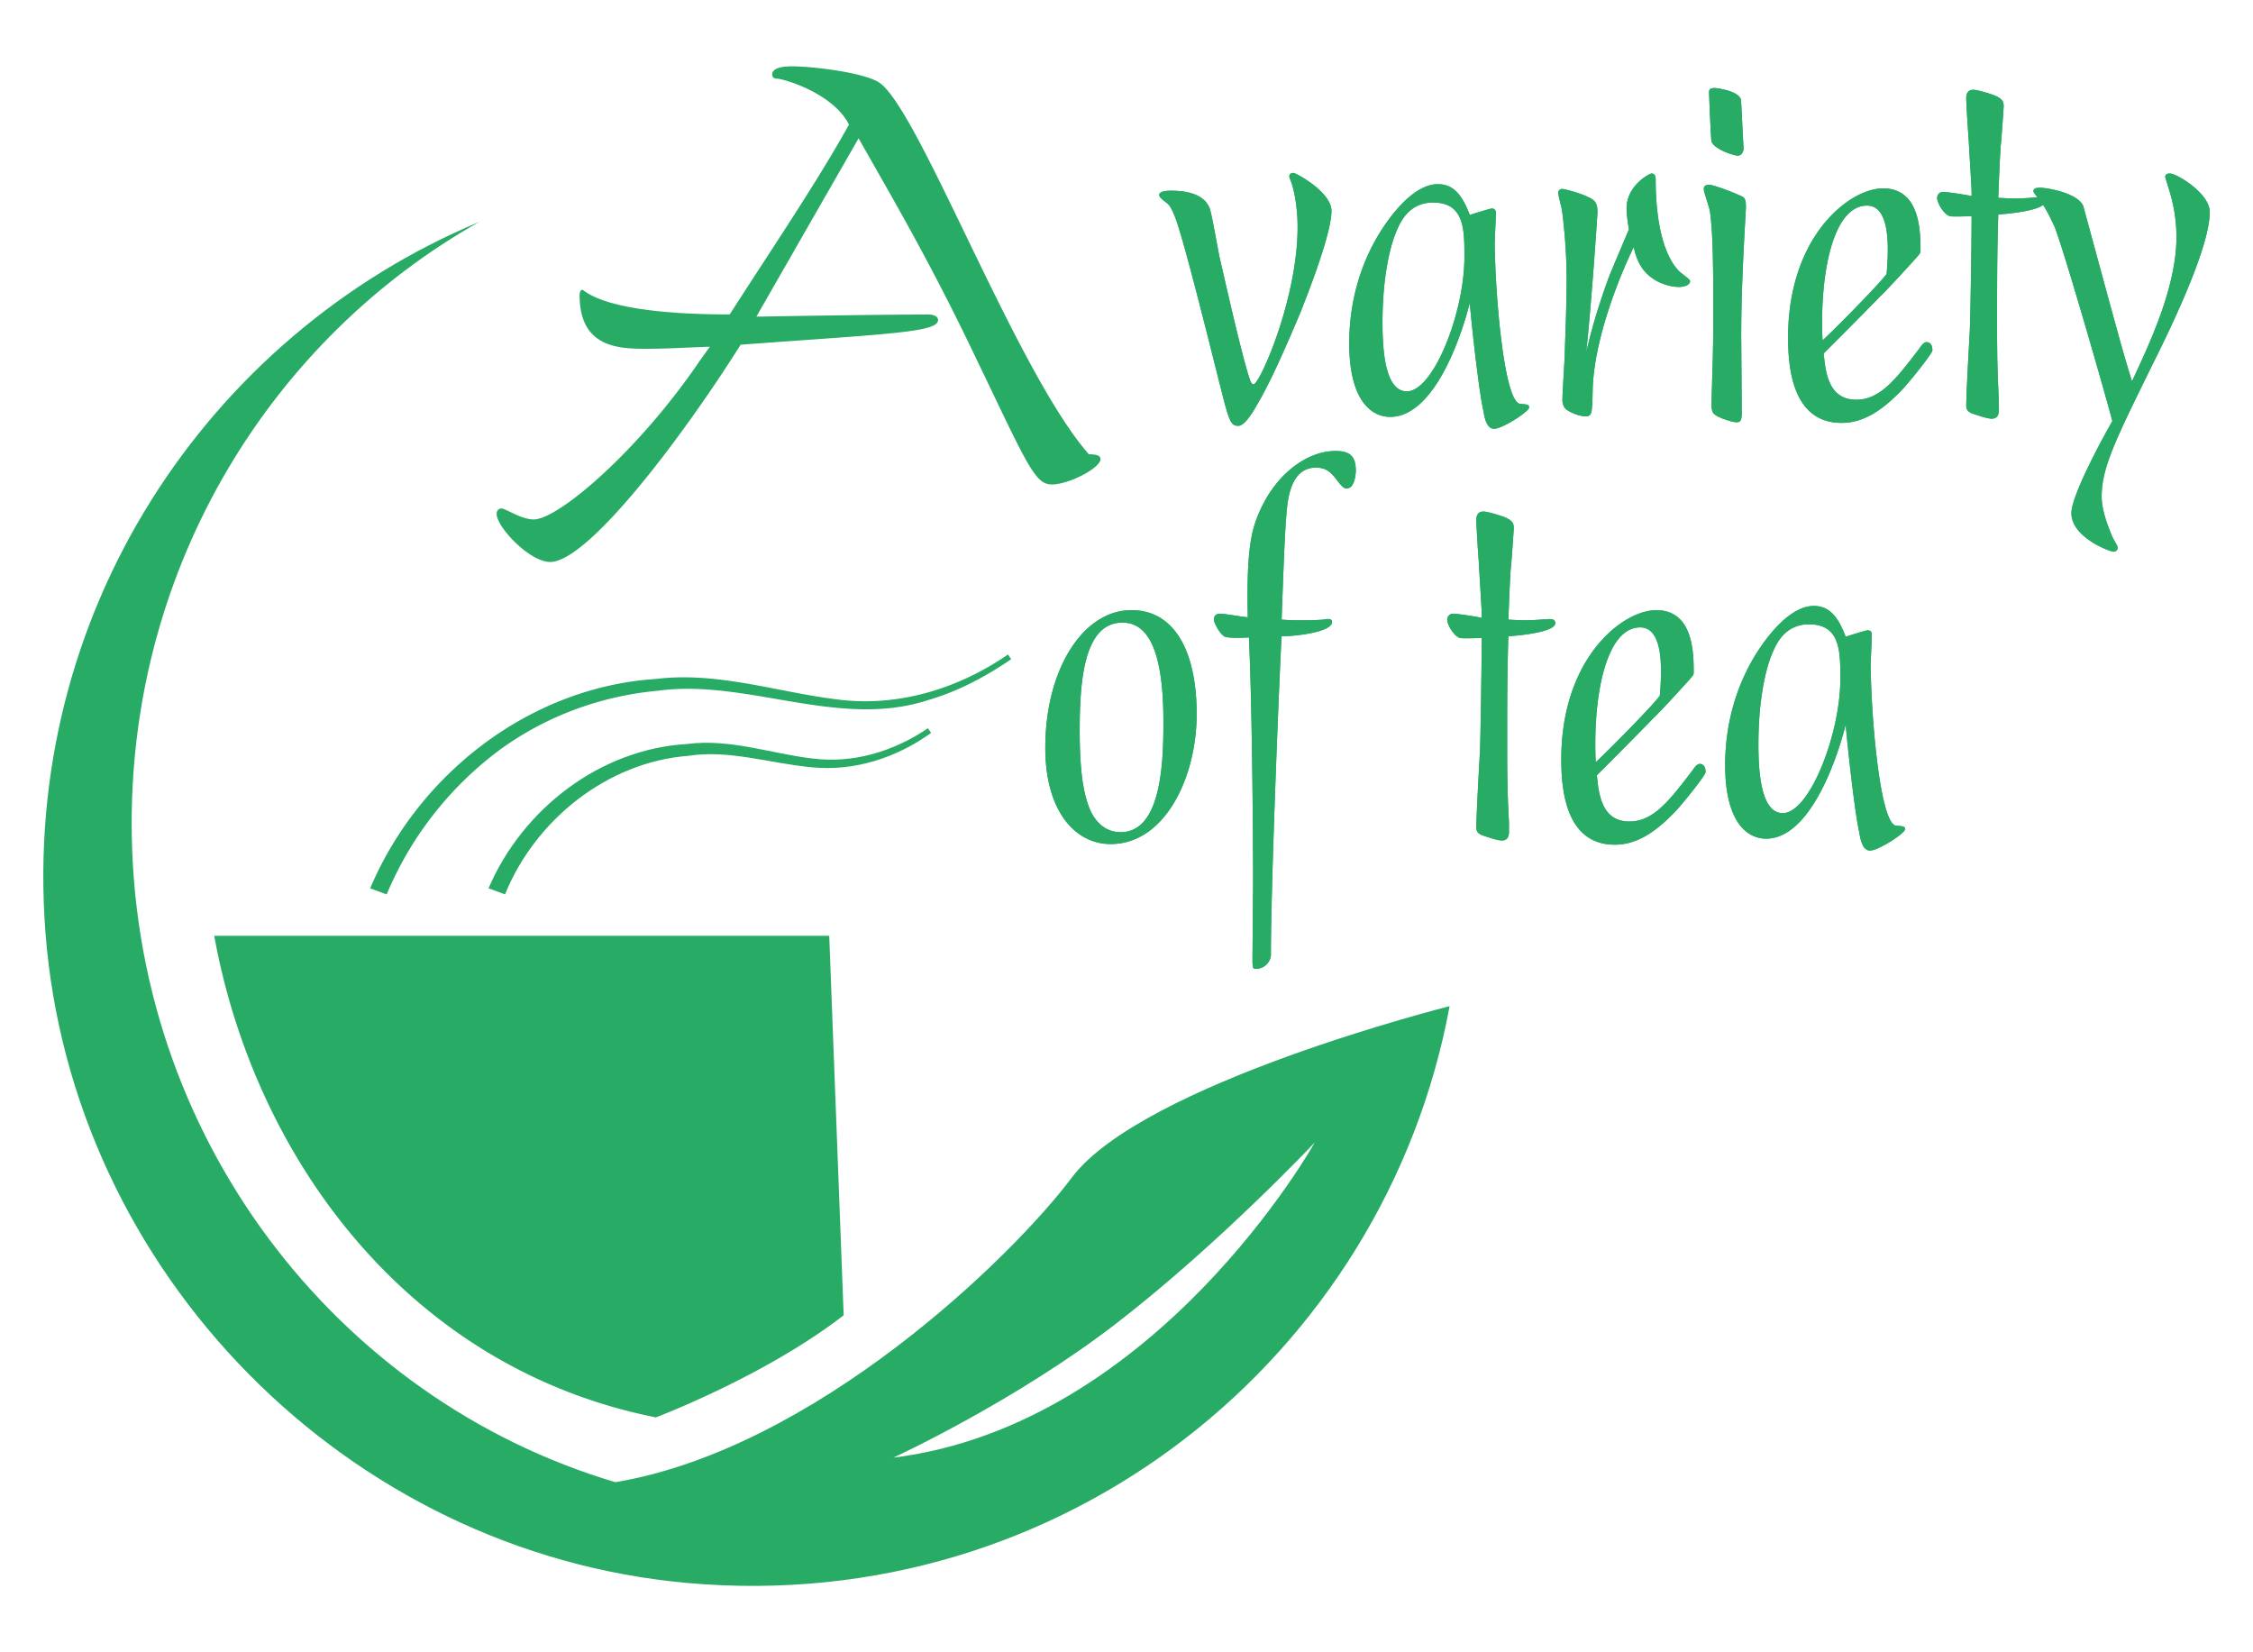 <svg id="_レイヤー_1" xmlns="http://www.w3.org/2000/svg" width="75" height="55"><defs><style>.cls-1{fill:#28ab65}</style></defs><path class="cls-1" d="M25.181 10.538h.182c1.142-.023 4.313-.069 5.546-.069.181 0 .318.069.318.184 0 .411-1.62.456-6.571.821-1.985 3.148-5.088 7.232-6.342 7.232-.685 0-1.781-1.163-1.781-1.597 0-.113.069-.183.16-.183.137 0 .662.365 1.073.365.821 0 3.49-2.282 5.521-5.27l.343-.48c-.708.023-1.415.069-2.099.069-.913 0-2.236-.023-2.236-1.78 0-.137.044-.183.09-.183.091 0 .617.82 4.906.82 1.254-1.961 2.898-4.381 3.97-6.319-.524-1.05-2.19-1.529-2.395-1.529-.137 0-.16-.091-.16-.137 0-.183.228-.274.662-.274.615 0 2.304.184 2.875.525 1.3.776 4.563 9.606 7.004 12.389.115 0 .388 0 .388.159 0 .297-1.049.845-1.62.845s-.821-.662-2.533-4.221c-1.481-3.103-2.645-5.088-3.901-7.301l-3.4 5.932zm18.093-.099c-.869 2.056-1.185 2.629-1.561 3.261-.099.138-.297.474-.495.474-.236 0-.296-.118-.572-1.224-.317-1.246-1.265-5.1-1.541-5.752-.099-.257-.179-.376-.257-.435-.179-.138-.257-.198-.257-.276 0-.139.317-.139.395-.139.533 0 1.107.119 1.285.593.078.218.276 1.403.336 1.66.04.158.711 3.182.987 3.992.041.138.08.198.139.198.198 0 1.463-2.826 1.463-5.237 0-.593-.098-1.127-.178-1.383 0-.04-.099-.257-.099-.297 0-.06.04-.118.138-.118.08 0 1.266.633 1.266 1.265 0 .811-.889 3.005-1.048 3.419m6.384-3.499c.138 0 .138.119.138.158 0 .158-.039.869-.039 1.009.019 1.778.315 5.277.848 5.336.219.019.297.019.297.118 0 .138-.888.711-1.167.711-.236 0-.315-.337-.354-.593-.158-.691-.395-2.885-.455-3.597-.356 1.403-1.265 3.794-2.649 3.794-.632 0-1.363-.553-1.363-2.451 0-1.541.474-3.063 1.444-4.288.177-.218.81-1.007 1.501-1.007.376 0 .75.158 1.067 1.027.099-.04.693-.218.731-.218m-1.956-.198c-.771 0-1.067.613-1.186.889-.238.514-.494 1.581-.494 3.103 0 .909.08 2.293.811 2.293.889 0 1.916-2.629 1.916-4.467 0-.929 0-1.818-1.047-1.818m6.445.199c0-.771.771-1.166.83-1.166.139 0 .139.159.139.218 0 1.305.236 2.451.751 3.005.039.06.395.296.395.356 0 .118-.159.198-.377.198-.256 0-.612-.098-.888-.296-.415-.297-.533-.693-.613-1.028-.316.633-1.305 2.885-1.364 4.703-.019.851-.019.929-.258.929a1.31 1.31 0 01-.632-.238.418.418 0 01-.118-.316c0-.256.078-1.364.078-1.581.02-.593.06-1.562.06-2.451 0-.968-.098-1.877-.158-2.312-.02-.08-.118-.455-.118-.534 0-.08.039-.138.138-.138.06 0 .632.138.948.316.179.098.218.238.218.455 0 .098-.197 3.003-.374 4.664.118-.494.295-1.246.75-2.491.099-.256.573-1.363.672-1.601-.019-.118-.078-.434-.078-.691m3.833 6.797c0 .257-.04.316-.178.316s-.553-.138-.691-.236c-.119-.08-.138-.158-.138-.435l.039-1.303c.021-.713.021-1.462.021-1.898 0-1.918-.041-2.687-.119-3.182-.02-.118-.198-.612-.198-.711 0-.118.098-.138.178-.138.158 0 .871.276 1.068.376.157.058.157.198.157.395-.059 1.047-.157 2.687-.157 4.248l.019 2.569zm-.138-8.557c-.1 0-.771-.198-.869-.474-.02-.06-.08-1.502-.08-1.64 0-.08.02-.138.198-.138.02 0 .731.078.85.355.021 0 .021.179.099 1.66 0 .06-.04.237-.198.237m3.954 8.123c.79 0 1.325-.691 2.094-1.7.078-.118.158-.216.238-.216.039 0 .198 0 .198.276 0 .099-.731 1.009-.969 1.265-.811.869-1.444 1.147-2.056 1.147-1.68 0-1.778-1.956-1.778-2.845 0-3.36 2.036-4.961 3.161-4.961 1.246 0 1.246 1.462 1.246 2.074 0 .08-.021.099-.159.257-.177.198-.987 1.087-1.165 1.245-.553.573-1.582 1.602-1.898 1.918.06.632.159 1.541 1.088 1.541m1.007-4.19c.06-.751.158-2.272-.653-2.272-1.165 0-1.581 2.37-1.481 4.486.296-.257 1.936-1.918 2.134-2.214m3.737 4.505c0 .098 0 .316-.236.316-.178 0-.593-.158-.672-.178-.119-.06-.179-.118-.179-.257 0-.414.099-2.153.119-2.51.019-.356.06-2.984.06-3.794-.119 0-.613.02-.713 0-.198-.039-.435-.434-.435-.613 0-.078.06-.197.198-.197.139 0 .771.098.95.138 0-.336-.021-.494-.1-1.898-.02-.218-.08-1.225-.08-1.343 0-.08 0-.297.238-.297.158 0 .711.178.771.218.198.099.238.178.238.336 0 .04-.08 1.206-.1 1.324-.039.593-.06 1.245-.08 1.719.673.041.751.02 1.364-.019.059 0 .198 0 .198.138 0 .296-1.206.415-1.562.434-.04 1.186-.04 2.353-.04 3.538 0 .811 0 1.62.06 2.649v.296z"/><path class="cls-1" d="M72.077 5.894c0-.08.058-.119.158-.119.217 0 1.325.653 1.325 1.286 0 1.185-1.306 3.873-1.878 5.019-1.245 2.53-1.72 3.478-1.72 4.446 0 .475.218 1.009.356 1.344.02.06.178.296.178.356 0 .08-.059.138-.138.138-.118 0-1.403-.474-1.403-1.283 0-.573.987-2.411 1.363-3.064-.276-1.047-1.64-5.79-1.936-6.502-.04-.06-.238-.553-.474-.831-.041-.059-.218-.276-.218-.316 0-.118.138-.118.218-.118.256 0 1.265.178 1.443.613l.849 3.123c.494 1.798.553 1.996.771 2.707.612-1.305 1.481-3.163 1.481-4.803 0-.514-.078-1.009-.217-1.482l-.158-.514zM37.662 20.309c1.443 0 2.174 1.383 2.174 3.459 0 2.094-1.047 4.328-2.865 4.328-1.186 0-2.174-1.107-2.174-3.201 0-2.629 1.265-4.585 2.865-4.585m-1.423 6.522c.177.494.533.869 1.067.869 1.363 0 1.423-2.352 1.423-3.656 0-1.798-.276-3.32-1.363-3.32-1.265 0-1.424 1.878-1.424 3.578 0 1.127.078 1.936.297 2.53m5.475 2.567c0-2.114-.039-6.068-.138-8.182-.276.02-.672.02-.791-.02-.158-.06-.374-.454-.374-.573 0-.098.039-.197.216-.197.138 0 .791.118.91.118-.041-1.957.078-2.707.296-3.281.534-1.423 1.64-2.253 2.629-2.253.474 0 .672.178.672.652 0 .119-.04.593-.297.593-.078 0-.119 0-.317-.256-.198-.257-.354-.435-.71-.435-.851 0-.949 1.047-.989 1.601-.058.553-.138 2.965-.157 3.459.474.04 1.165.02 1.382 0 .119-.02.297-.058.297.08 0 .336-1.226.474-1.679.474-.06.929-.357 8.202-.357 10.535a.495.495 0 01-.494.534c-.119 0-.119-.041-.119-.377l.02-2.47zm8.519-1.739c0 .098 0 .316-.236.316-.178 0-.593-.158-.672-.178-.119-.06-.179-.118-.179-.257 0-.414.099-2.153.119-2.51.019-.356.06-2.984.06-3.794-.119 0-.614.02-.713 0-.198-.039-.435-.434-.435-.613 0-.078.06-.197.198-.197.139 0 .771.098.95.138 0-.336-.021-.494-.1-1.898-.02-.218-.08-1.225-.08-1.343 0-.08 0-.297.238-.297.158 0 .711.178.771.218.198.099.238.178.238.336 0 .04-.08 1.206-.1 1.324-.039.593-.06 1.245-.08 1.719.673.041.751.02 1.364-.019.059 0 .198 0 .198.138 0 .296-1.206.415-1.562.434-.04 1.186-.04 2.353-.04 3.538 0 .811 0 1.62.06 2.649v.296zm4.014-.316c.79 0 1.325-.691 2.094-1.7.078-.118.158-.216.238-.216.039 0 .198 0 .198.276 0 .099-.731 1.009-.969 1.265-.811.869-1.444 1.147-2.056 1.147-1.68 0-1.778-1.956-1.778-2.845 0-3.36 2.036-4.961 3.161-4.961 1.246 0 1.246 1.462 1.246 2.074 0 .08-.021.099-.159.257-.177.198-.987 1.087-1.165 1.245-.553.573-1.582 1.602-1.898 1.918.06.632.159 1.541 1.088 1.541m1.007-4.19c.06-.751.158-2.272-.653-2.272-1.165 0-1.581 2.37-1.481 4.486.296-.257 1.936-1.918 2.134-2.214m6.919-2.175c.138 0 .138.119.138.158 0 .158-.039.869-.039 1.009.019 1.778.315 5.277.848 5.336.219.019.297.019.297.118 0 .138-.888.711-1.167.711-.236 0-.315-.337-.354-.593-.158-.691-.395-2.885-.455-3.597-.356 1.403-1.265 3.794-2.649 3.794-.632 0-1.363-.553-1.363-2.451 0-1.541.474-3.063 1.444-4.288.177-.218.81-1.007 1.501-1.007.376 0 .75.158 1.067 1.027.099-.04.693-.218.731-.218m-1.956-.198c-.771 0-1.067.613-1.186.889-.238.514-.494 1.581-.494 3.103 0 .909.08 2.293.811 2.293.889 0 1.916-2.629 1.916-4.467 0-.929 0-1.818-1.047-1.818M43.274 10.439c-.869 2.056-1.185 2.629-1.561 3.261-.099.138-.297.474-.495.474-.236 0-.296-.118-.572-1.224-.317-1.246-1.265-5.1-1.541-5.752-.099-.257-.179-.376-.257-.435-.179-.138-.257-.198-.257-.276 0-.139.317-.139.395-.139.533 0 1.107.119 1.285.593.078.218.276 1.403.336 1.66.04.158.711 3.182.987 3.992.041.138.08.198.139.198.198 0 1.463-2.826 1.463-5.237 0-.593-.098-1.127-.178-1.383 0-.04-.099-.257-.099-.297 0-.06.04-.118.138-.118.08 0 1.266.633 1.266 1.265 0 .811-.889 3.005-1.048 3.419m6.384-3.499c.138 0 .138.119.138.158 0 .158-.039.869-.039 1.009.019 1.778.315 5.277.848 5.336.219.019.297.019.297.118 0 .138-.888.711-1.167.711-.236 0-.315-.337-.354-.593-.158-.691-.395-2.885-.455-3.597-.356 1.403-1.265 3.794-2.649 3.794-.632 0-1.363-.553-1.363-2.451 0-1.541.474-3.063 1.444-4.288.177-.218.81-1.007 1.501-1.007.376 0 .75.158 1.067 1.027.099-.04.693-.218.731-.218m-1.956-.198c-.771 0-1.067.613-1.186.889-.238.514-.494 1.581-.494 3.103 0 .909.08 2.293.811 2.293.889 0 1.916-2.629 1.916-4.467 0-.929 0-1.818-1.047-1.818m6.445.199c0-.771.771-1.166.83-1.166.139 0 .139.159.139.218 0 1.305.236 2.451.751 3.005.039.06.395.296.395.356 0 .118-.159.198-.377.198-.256 0-.612-.098-.888-.296-.415-.297-.533-.693-.613-1.028-.316.633-1.305 2.885-1.364 4.703-.019.851-.019.929-.258.929a1.31 1.31 0 01-.632-.238.418.418 0 01-.118-.316c0-.256.078-1.364.078-1.581.02-.593.06-1.562.06-2.451 0-.968-.098-1.877-.158-2.312-.02-.08-.118-.455-.118-.534 0-.08.039-.138.138-.138.06 0 .632.138.948.316.179.098.218.238.218.455 0 .098-.197 3.003-.374 4.664.118-.494.295-1.246.75-2.491.099-.256.573-1.363.672-1.601-.019-.118-.078-.434-.078-.691m3.833 6.797c0 .257-.04.316-.178.316s-.553-.138-.691-.236c-.119-.08-.138-.158-.138-.435l.039-1.303c.021-.713.021-1.462.021-1.898 0-1.918-.041-2.687-.119-3.182-.02-.118-.198-.612-.198-.711 0-.118.098-.138.178-.138.158 0 .871.276 1.068.376.157.058.157.198.157.395-.059 1.047-.157 2.687-.157 4.248l.019 2.569zm-.138-8.557c-.1 0-.771-.198-.869-.474-.02-.06-.08-1.502-.08-1.64 0-.08.02-.138.198-.138.02 0 .731.078.85.355.021 0 .021.179.099 1.66 0 .06-.04.237-.198.237m3.954 8.123c.79 0 1.325-.691 2.094-1.7.078-.118.158-.216.238-.216.039 0 .198 0 .198.276 0 .099-.731 1.009-.969 1.265-.811.869-1.444 1.147-2.056 1.147-1.68 0-1.778-1.956-1.778-2.845 0-3.36 2.036-4.961 3.161-4.961 1.246 0 1.246 1.462 1.246 2.074 0 .08-.021.099-.159.257-.177.198-.987 1.087-1.165 1.245-.553.573-1.582 1.602-1.898 1.918.06.632.159 1.541 1.088 1.541m1.007-4.19c.06-.751.158-2.272-.653-2.272-1.165 0-1.581 2.37-1.481 4.486.296-.257 1.936-1.918 2.134-2.214"/><path class="cls-1" d="M66.541 13.621c0 .098 0 .316-.236.316-.178 0-.593-.158-.672-.178-.119-.06-.179-.118-.179-.257 0-.414.099-2.153.119-2.51.019-.356.06-2.984.06-3.794-.119 0-.613.02-.713 0-.198-.039-.435-.434-.435-.613 0-.078.06-.197.198-.197.139 0 .771.098.95.138 0-.336-.021-.494-.1-1.898-.02-.218-.08-1.225-.08-1.343 0-.08 0-.297.238-.297.158 0 .711.178.771.218.198.099.238.178.238.336 0 .04-.08 1.206-.1 1.324-.039.593-.06 1.245-.08 1.719.673.041.751.02 1.364-.019.059 0 .198 0 .198.138 0 .296-1.206.415-1.562.434-.04 1.186-.04 2.353-.04 3.538 0 .811 0 1.62.06 2.649v.296z"/><path class="cls-1" d="M72.077 5.894c0-.08.058-.119.158-.119.217 0 1.325.653 1.325 1.286 0 1.185-1.306 3.873-1.878 5.019-1.245 2.53-1.72 3.478-1.72 4.446 0 .475.218 1.009.356 1.344.02.06.178.296.178.356 0 .08-.059.138-.138.138-.118 0-1.403-.474-1.403-1.283 0-.573.987-2.411 1.363-3.064-.276-1.047-1.64-5.79-1.936-6.502-.04-.06-.238-.553-.474-.831-.041-.059-.218-.276-.218-.316 0-.118.138-.118.218-.118.256 0 1.265.178 1.443.613l.849 3.123c.494 1.798.553 1.996.771 2.707.612-1.305 1.481-3.163 1.481-4.803 0-.514-.078-1.009-.217-1.482l-.158-.514zM37.662 20.309c1.443 0 2.174 1.383 2.174 3.459 0 2.094-1.047 4.328-2.865 4.328-1.186 0-2.174-1.107-2.174-3.201 0-2.629 1.265-4.585 2.865-4.585m-1.423 6.522c.177.494.533.869 1.067.869 1.363 0 1.423-2.352 1.423-3.656 0-1.798-.276-3.32-1.363-3.32-1.265 0-1.424 1.878-1.424 3.578 0 1.127.078 1.936.297 2.53m5.475 2.567c0-2.114-.039-6.068-.138-8.182-.276.02-.672.02-.791-.02-.158-.06-.374-.454-.374-.573 0-.098.039-.197.216-.197.138 0 .791.118.91.118-.041-1.957.078-2.707.296-3.281.534-1.423 1.64-2.253 2.629-2.253.474 0 .672.178.672.652 0 .119-.04.593-.297.593-.078 0-.119 0-.317-.256-.198-.257-.354-.435-.71-.435-.851 0-.949 1.047-.989 1.601-.058.553-.138 2.965-.157 3.459.474.04 1.165.02 1.382 0 .119-.02.297-.058.297.08 0 .336-1.226.474-1.679.474-.06.929-.357 8.202-.357 10.535a.495.495 0 01-.494.534c-.119 0-.119-.041-.119-.377l.02-2.47zm8.519-1.739c0 .098 0 .316-.236.316-.178 0-.593-.158-.672-.178-.119-.06-.179-.118-.179-.257 0-.414.099-2.153.119-2.51.019-.356.06-2.984.06-3.794-.119 0-.614.02-.713 0-.198-.039-.435-.434-.435-.613 0-.078.06-.197.198-.197.139 0 .771.098.95.138 0-.336-.021-.494-.1-1.898-.02-.218-.08-1.225-.08-1.343 0-.08 0-.297.238-.297.158 0 .711.178.771.218.198.099.238.178.238.336 0 .04-.08 1.206-.1 1.324-.039.593-.06 1.245-.08 1.719.673.041.751.02 1.364-.019.059 0 .198 0 .198.138 0 .296-1.206.415-1.562.434-.04 1.186-.04 2.353-.04 3.538 0 .811 0 1.62.06 2.649v.296zm4.014-.316c.79 0 1.325-.691 2.094-1.7.078-.118.158-.216.238-.216.039 0 .198 0 .198.276 0 .099-.731 1.009-.969 1.265-.811.869-1.444 1.147-2.056 1.147-1.68 0-1.778-1.956-1.778-2.845 0-3.36 2.036-4.961 3.161-4.961 1.246 0 1.246 1.462 1.246 2.074 0 .08-.021.099-.159.257-.177.198-.987 1.087-1.165 1.245-.553.573-1.582 1.602-1.898 1.918.06.632.159 1.541 1.088 1.541m1.007-4.19c.06-.751.158-2.272-.653-2.272-1.165 0-1.581 2.37-1.481 4.486.296-.257 1.936-1.918 2.134-2.214m6.919-2.175c.138 0 .138.119.138.158 0 .158-.039.869-.039 1.009.019 1.778.315 5.277.848 5.336.219.019.297.019.297.118 0 .138-.888.711-1.167.711-.236 0-.315-.337-.354-.593-.158-.691-.395-2.885-.455-3.597-.356 1.403-1.265 3.794-2.649 3.794-.632 0-1.363-.553-1.363-2.451 0-1.541.474-3.063 1.444-4.288.177-.218.81-1.007 1.501-1.007.376 0 .75.158 1.067 1.027.099-.04.693-.218.731-.218m-1.956-.198c-.771 0-1.067.613-1.186.889-.238.514-.494 1.581-.494 3.103 0 .909.08 2.293.811 2.293.889 0 1.916-2.629 1.916-4.467 0-.929 0-1.818-1.047-1.818M27.605 31.149H7.131c1.351 7.433 6.489 14.4 14.703 16.031 0 0 3.633-1.37 6.251-3.399l-.481-12.633z"/><path class="cls-1" d="M35.678 39.199c-2.006 2.675-8.564 9.027-15.193 10.139C11.183 46.573 4.383 37.801 4.383 27.4c0-8.622 4.674-16.123 11.57-20.014C6.901 11.172.705 20.428 1.512 31.025c.863 11.343 10.047 20.659 21.378 21.668 12.513 1.115 23.207-7.543 25.365-19.196l.002-.005s-10.221 2.566-12.578 5.707zm-5.945 9.324s4.067-1.868 7.475-4.507c3.407-2.637 6.558-5.985 6.558-5.985s-5.239 9.393-14.033 10.491z"/><path class="cls-1" d="M12.323 29.569c1.625-3.841 5.349-6.705 9.53-6.97 2.048-.249 4.047.447 6.044.686 1.995.255 4.004-.358 5.657-1.499l.108.156c-.841.576-1.753 1.065-2.74 1.354-2.986.991-6.063-.715-9.033-.302-1.982.181-3.902.916-5.466 2.128a11.55 11.55 0 00-3.551 4.65l-.549-.202z"/><path class="cls-1" d="M16.262 29.569c1.142-2.655 3.721-4.636 6.616-4.804 1.438-.185 2.817.328 4.154.481 1.357.179 2.723-.232 3.856-1.005l.108.154c-1.131.821-2.569 1.296-3.992 1.143-1.411-.133-2.734-.59-4.089-.379-2.707.207-5.106 2.145-6.104 4.612l-.549-.202"/></svg>